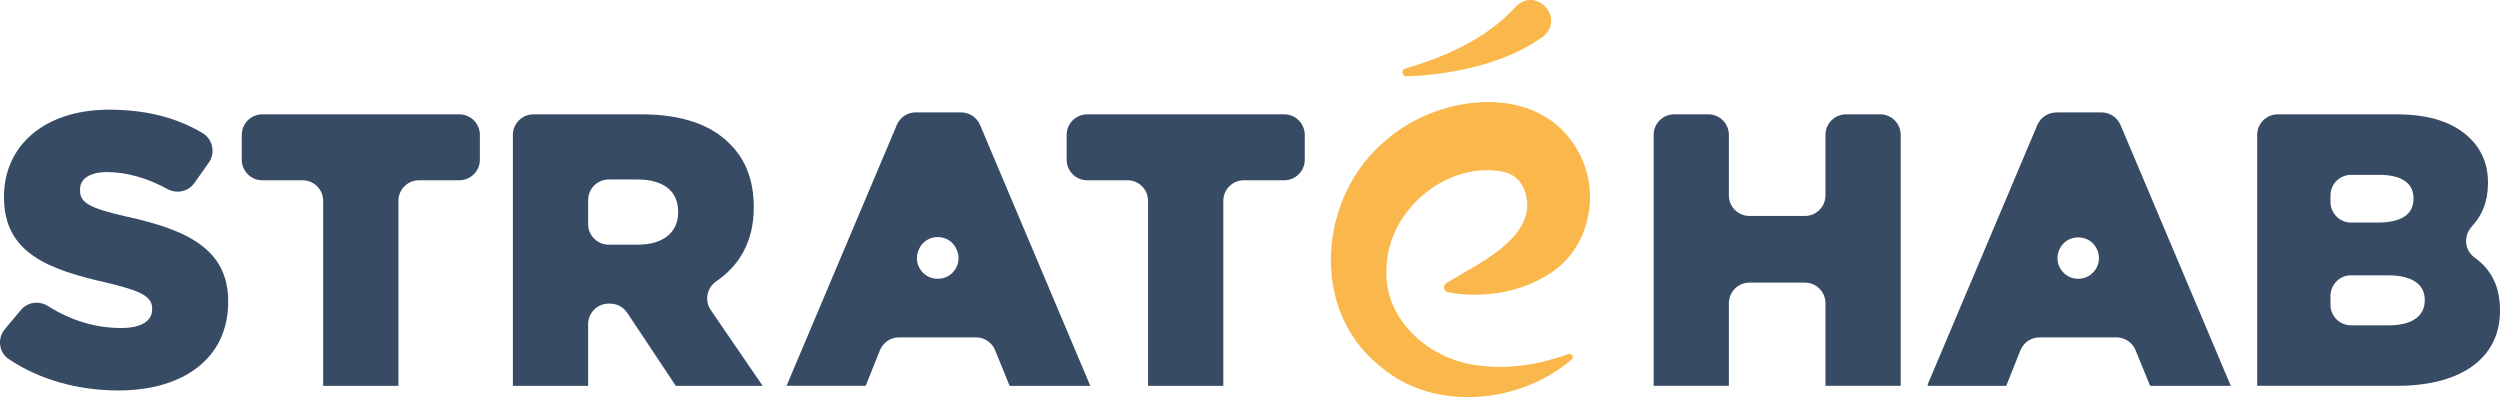 <?xml version="1.0" encoding="UTF-8"?>
<svg xmlns="http://www.w3.org/2000/svg" id="Calque_2" viewBox="0 0 515.61 81.9">
  <defs>
    <style>.cls-1{fill:#fab84c;}.cls-2{fill:#384b64;}</style>
  </defs>
  <g id="Calque_1-2">
    <path class="cls-2" d="m1,67.88l3.31-3.95c1.38-1.65,3.76-1.96,5.59-.81,4.7,2.97,9.78,4.53,15.08,4.53,4.16,0,6.4-1.44,6.4-3.84v-.16c0-2.32-1.84-3.6-9.44-5.36C10.02,55.58.82,52.22.82,40.7v-.16c0-10.4,8.24-17.92,21.68-17.92,7.63,0,13.92,1.64,19.25,4.81,2.14,1.27,2.75,4.09,1.31,6.12l-2.98,4.21c-1.27,1.79-3.66,2.27-5.58,1.21-4.16-2.28-8.48-3.48-12.4-3.48s-5.6,1.6-5.6,3.6v.16c0,2.56,1.92,3.68,9.68,5.44,12.88,2.8,20.88,6.96,20.88,17.44v.16c0,11.44-9.04,18.24-22.64,18.24-8.29,0-16.24-2.18-22.65-6.49-2.04-1.37-2.35-4.27-.77-6.16Z"></path>
    <path class="cls-2" d="m62.42,37.18h-8.32c-2.34,0-4.24-1.9-4.24-4.24v-5.12c0-2.34,1.9-4.24,4.24-4.24h40.63c2.34,0,4.24,1.9,4.24,4.24v5.12c0,2.34-1.9,4.24-4.24,4.24h-8.32c-2.34,0-4.24,1.9-4.24,4.24v38.16h-15.52v-38.16c0-2.34-1.9-4.24-4.24-4.24Z"></path>
    <path class="cls-2" d="m105.78,27.82c0-2.34,1.9-4.24,4.24-4.24h22.24c8.56,0,14.48,2.24,18.24,6.08,3.28,3.2,4.96,7.52,4.96,13.04v.16c0,6.87-2.93,11.88-7.69,15.12-1.96,1.34-2.53,3.98-1.19,5.94l10.72,15.66h-17.92l-10.02-15.07c-.79-1.18-2.11-1.89-3.53-1.89h-.29c-2.34,0-4.24,1.9-4.24,4.24v12.72h-15.52V27.82Zm25.76,22.64c5.28,0,8.32-2.56,8.32-6.64v-.16c0-4.4-3.2-6.64-8.4-6.64h-5.92c-2.34,0-4.24,1.9-4.24,4.24v4.96c0,2.34,1.9,4.24,4.24,4.24h6Z"></path>
    <path class="cls-2" d="m188.88,23.18h9.34c1.7,0,3.24,1.02,3.91,2.59l22.74,53.81h-16.64l-3-7.36c-.65-1.6-2.2-2.64-3.93-2.64h-15.88c-1.73,0-3.29,1.06-3.94,2.66l-2.94,7.33h-16.32l22.75-53.81c.66-1.57,2.2-2.59,3.91-2.59Zm8.52,28.53l-.05-.13c-1.4-3.58-6.47-3.59-7.89-.02l-.05.13c-1.11,2.78.95,5.8,3.94,5.8h.1c2.99,0,5.04-3.01,3.95-5.79Z"></path>
    <path class="cls-2" d="m232.55,37.18h-8.32c-2.34,0-4.24-1.9-4.24-4.24v-5.12c0-2.34,1.9-4.24,4.24-4.24h40.63c2.34,0,4.24,1.9,4.24,4.24v5.12c0,2.34-1.9,4.24-4.24,4.24h-8.32c-2.34,0-4.24,1.9-4.24,4.24v38.16h-15.52v-38.16c0-2.34-1.9-4.24-4.24-4.24Z"></path>
    <path class="cls-2" d="m345.29,23.58h7.04c2.34,0,4.24,1.9,4.24,4.24v12.48c0,2.34,1.9,4.24,4.24,4.24h11.44c2.34,0,4.24-1.9,4.24-4.24v-12.48c0-2.34,1.9-4.24,4.24-4.24h7.04c2.34,0,4.24,1.9,4.24,4.24v51.75h-15.52v-17.04c0-2.34-1.9-4.24-4.24-4.24h-11.44c-2.34,0-4.24,1.9-4.24,4.24v17.04h-15.52V27.82c0-2.34,1.9-4.24,4.24-4.24Z"></path>
    <path class="cls-2" d="m424.12,23.18h9.29c1.72,0,3.27,1.03,3.94,2.61l22.72,53.74s0,.05-.03.05h-16.57s-.03,0-.03-.02l-2.99-7.32c-.66-1.61-2.22-2.66-3.96-2.66h-15.83c-1.75,0-3.32,1.06-3.97,2.69l-2.92,7.31h-15.98c-.16,0-.27-.16-.21-.31l22.6-53.47c.67-1.58,2.22-2.61,3.94-2.61Zm8.48,28.49h0c-1.41-3.61-6.52-3.62-7.95-.02h0c-1.11,2.81.95,5.85,3.97,5.85h0c3.01,0,5.08-3.03,3.98-5.83Z"></path>
    <path class="cls-2" d="m465.53,27.82c0-2.34,1.9-4.24,4.24-4.24h24.48c7.04,0,12,1.76,15.28,5.04,2.24,2.24,3.6,5.2,3.6,9.04v.16c0,3.78-1.25,6.66-3.28,8.83-1.81,1.94-1.62,4.94.54,6.49,3.3,2.36,5.22,5.76,5.22,10.83v.16c0,9.6-7.84,15.44-21.2,15.44h-28.88V27.82Zm24.88,18.08c4.72,0,7.36-1.6,7.36-4.88v-.16c0-3.04-2.4-4.8-7.04-4.8h-5.84c-2.34,0-4.24,1.9-4.24,4.24v1.36c0,2.34,1.9,4.24,4.24,4.24h5.52Zm2.24,21.2c4.72,0,7.44-1.84,7.44-5.12v-.16c0-3.04-2.4-5.04-7.6-5.04h-7.6c-2.34,0-4.24,1.9-4.24,4.24v1.84c0,2.34,1.9,4.24,4.24,4.24h7.76Z"></path>
    <path class="cls-1" d="m298.36,58.35c5.99-3.71,15.7-8.01,16.6-15.29.18-3.27-1.09-6.58-4.54-7.55-11.57-2.59-24.08,7.52-24.45,19.54-.83,11.01,9.13,19.46,19.56,20.4,5.77.71,11.96-.26,17.96-2.43.34-.13.72.05.85.39.1.27,0,.55-.2.73-10.49,9.07-28.27,11.01-39.42,1.47-14.79-11.65-12.83-35.25,1.22-46.77,10.96-9.65,32.29-12.14,39.9,3.04,4.31,8.4,1.8,19.56-6.24,24.55-3.43,2.26-7.02,3.39-10.53,3.96-3.53.54-6.99.57-10.47-.14-.93-.16-1.08-1.52-.23-1.89h0Z"></path>
    <path class="cls-1" d="m289.87,14.12c8.3-2.4,16.86-6.22,22.69-12.7,4.36-4.42,10.46,2.5,5.52,6.27-4.41,3.05-9.12,4.86-13.82,6.07-4.69,1.17-9.38,1.85-14.18,1.98-.97.03-1.15-1.42-.2-1.62h0Z"></path>
  </g>
</svg>
